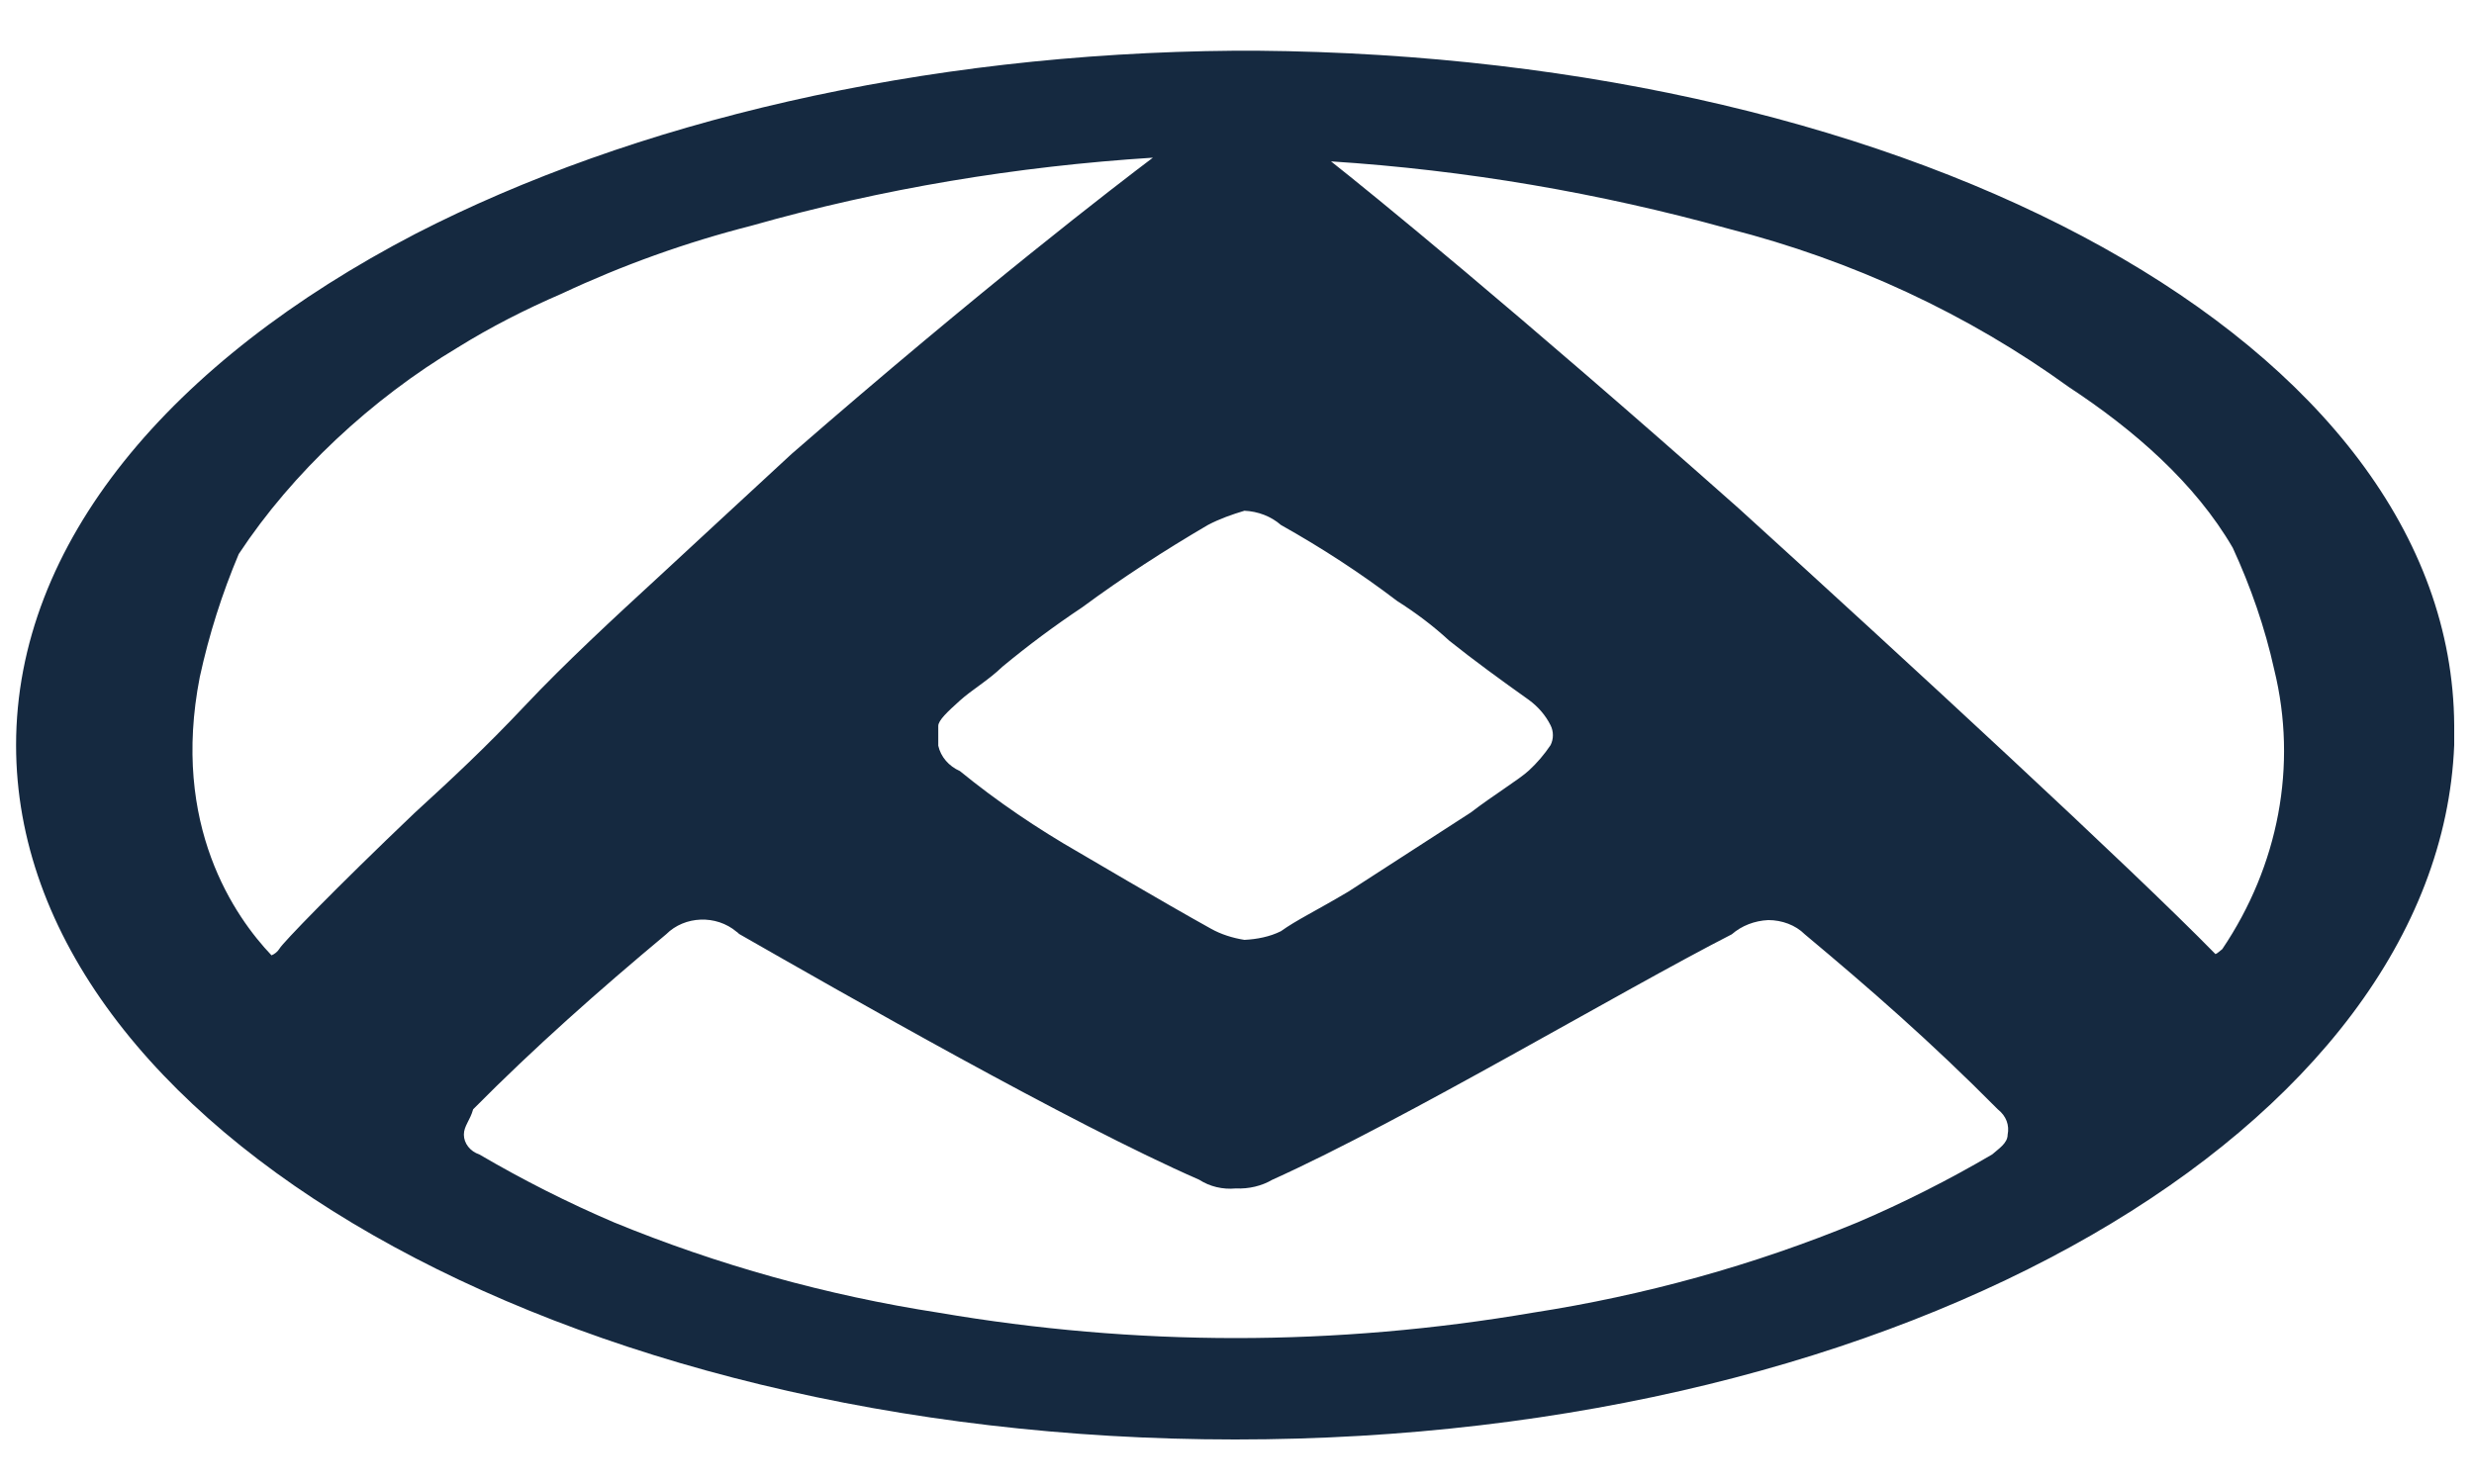 <?xml version="1.0" encoding="UTF-8"?> <!-- Generator: Adobe Illustrator 25.4.1, SVG Export Plug-In . SVG Version: 6.00 Build 0) --> <svg xmlns="http://www.w3.org/2000/svg" xmlns:xlink="http://www.w3.org/1999/xlink" version="1.1" id="Ebene_1" x="0px" y="0px" viewBox="0 0 400 240" style="enable-background:new 0 0 400 240;" xml:space="preserve"> <style type="text/css"> .st0{fill:#152940;} </style> <path class="st0" d="M203.2,8.2h-3.5c-51,0.4-97.5,11.6-132.5,29.6l0,0l0,0C27.6,58.4,2.6,87.8,2.6,120.5 c0,61.6,88.2,112.3,197.1,112.3s194.6-50.7,197.1-112.3v-3.2C396.4,55.7,310.2,9.1,203.2,8.2z M195.3,84.9c1.9-1,3.9-1.7,5.9-2.3 c2.2,0.1,4.3,0.9,5.9,2.3c6.6,3.7,12.9,7.8,18.8,12.3c3,1.9,5.8,4,8.4,6.4c4,3.2,8.4,6.4,12.9,9.6c1.5,1.1,2.7,2.5,3.5,4.1 c0.5,1,0.5,2.2,0,3.2c-1,1.5-2.2,2.9-3.5,4.1c-1.5,1.4-5.9,4.1-9.4,6.8l-19.8,12.8c-5.4,3.2-8.4,4.6-10.9,6.4 c-1.8,0.9-3.9,1.3-5.9,1.4c-1.9-0.3-3.8-0.9-5.4-1.8h0c-7.4-4.1-21.3-12.3-21.3-12.3c-6.8-3.9-13.3-8.3-19.3-13.2 c-1.8-0.8-3.1-2.3-3.5-4.1v-3.2c0-0.9,1.5-2.3,3.5-4.1c2-1.8,4.5-3.2,6.9-5.5c4.1-3.4,8.4-6.6,12.9-9.6 C181.5,93.4,188.3,89,195.3,84.9z M215.2,26.1c21.8,1.4,43.4,5.1,64.3,10.9c20,5.1,38.7,13.8,55,25.6c10.5,6.9,20.4,15.5,26.5,26 c2.9,6.3,5.2,12.9,6.7,19.7v0c3.8,15.5,0.7,31.7-8.4,45.2c-0.4,0.3-0.8,0.7-1.1,0.8c-13.5-13.8-49.9-47.4-77.1-72.1 C244.9,50.1,221.3,30.9,215.2,26.1z M45.2,153.4c-0.3,0.5-0.8,0.9-1.3,1.1c-5.9-6.2-16.3-21-11.6-45c1.5-6.9,3.6-13.5,6.3-19.9 C47.3,76.4,60.1,64.5,74,56.2c5.3-3.3,11-6.2,16.8-8.7c9.8-4.6,20.1-8.3,30.7-11c21.1-6,42.9-9.6,64.9-11l0,0 c-5.7,4.3-27.5,21-58.4,47.9l-11.9,11l-9.4,8.7c-7.4,6.8-15.4,14.2-21.8,21C78.4,121,73,126,67,131.5 C54.1,143.8,45.7,152.5,45.2,153.4z M324.6,183.5c0,1.4-1.5,2.3-2.5,3.2c-7,4.1-14.3,7.8-21.8,11c-16.7,6.9-34.4,11.8-52.5,14.6 c-15.8,2.7-31.9,4.1-48,4.1c-16.1,0-32.2-1.4-48-4.1c-18.1-2.8-35.7-7.7-52.5-14.6c-7.5-3.2-14.8-6.9-21.8-11 c-1.5-0.5-2.5-1.8-2.5-3.2c0-1.4,1-2.3,1.5-4.1c9.9-10,20.3-19.2,31.2-28.3c3-3,8.1-3.2,11.4-0.4c0.2,0.1,0.3,0.3,0.5,0.4 c16.8,9.6,53.5,30.6,74.3,39.7c1.7,1.1,3.8,1.6,5.9,1.4c2.1,0.1,4.2-0.4,5.9-1.4h0c21.3-9.6,56.5-30.6,74.3-39.7 c1.6-1.4,3.7-2.2,5.9-2.3c2.2,0,4.4,0.8,5.9,2.3c10.4,8.7,20.3,17.3,31.2,28.3C324.4,180.5,324.9,182,324.6,183.5z"></path> </svg> 